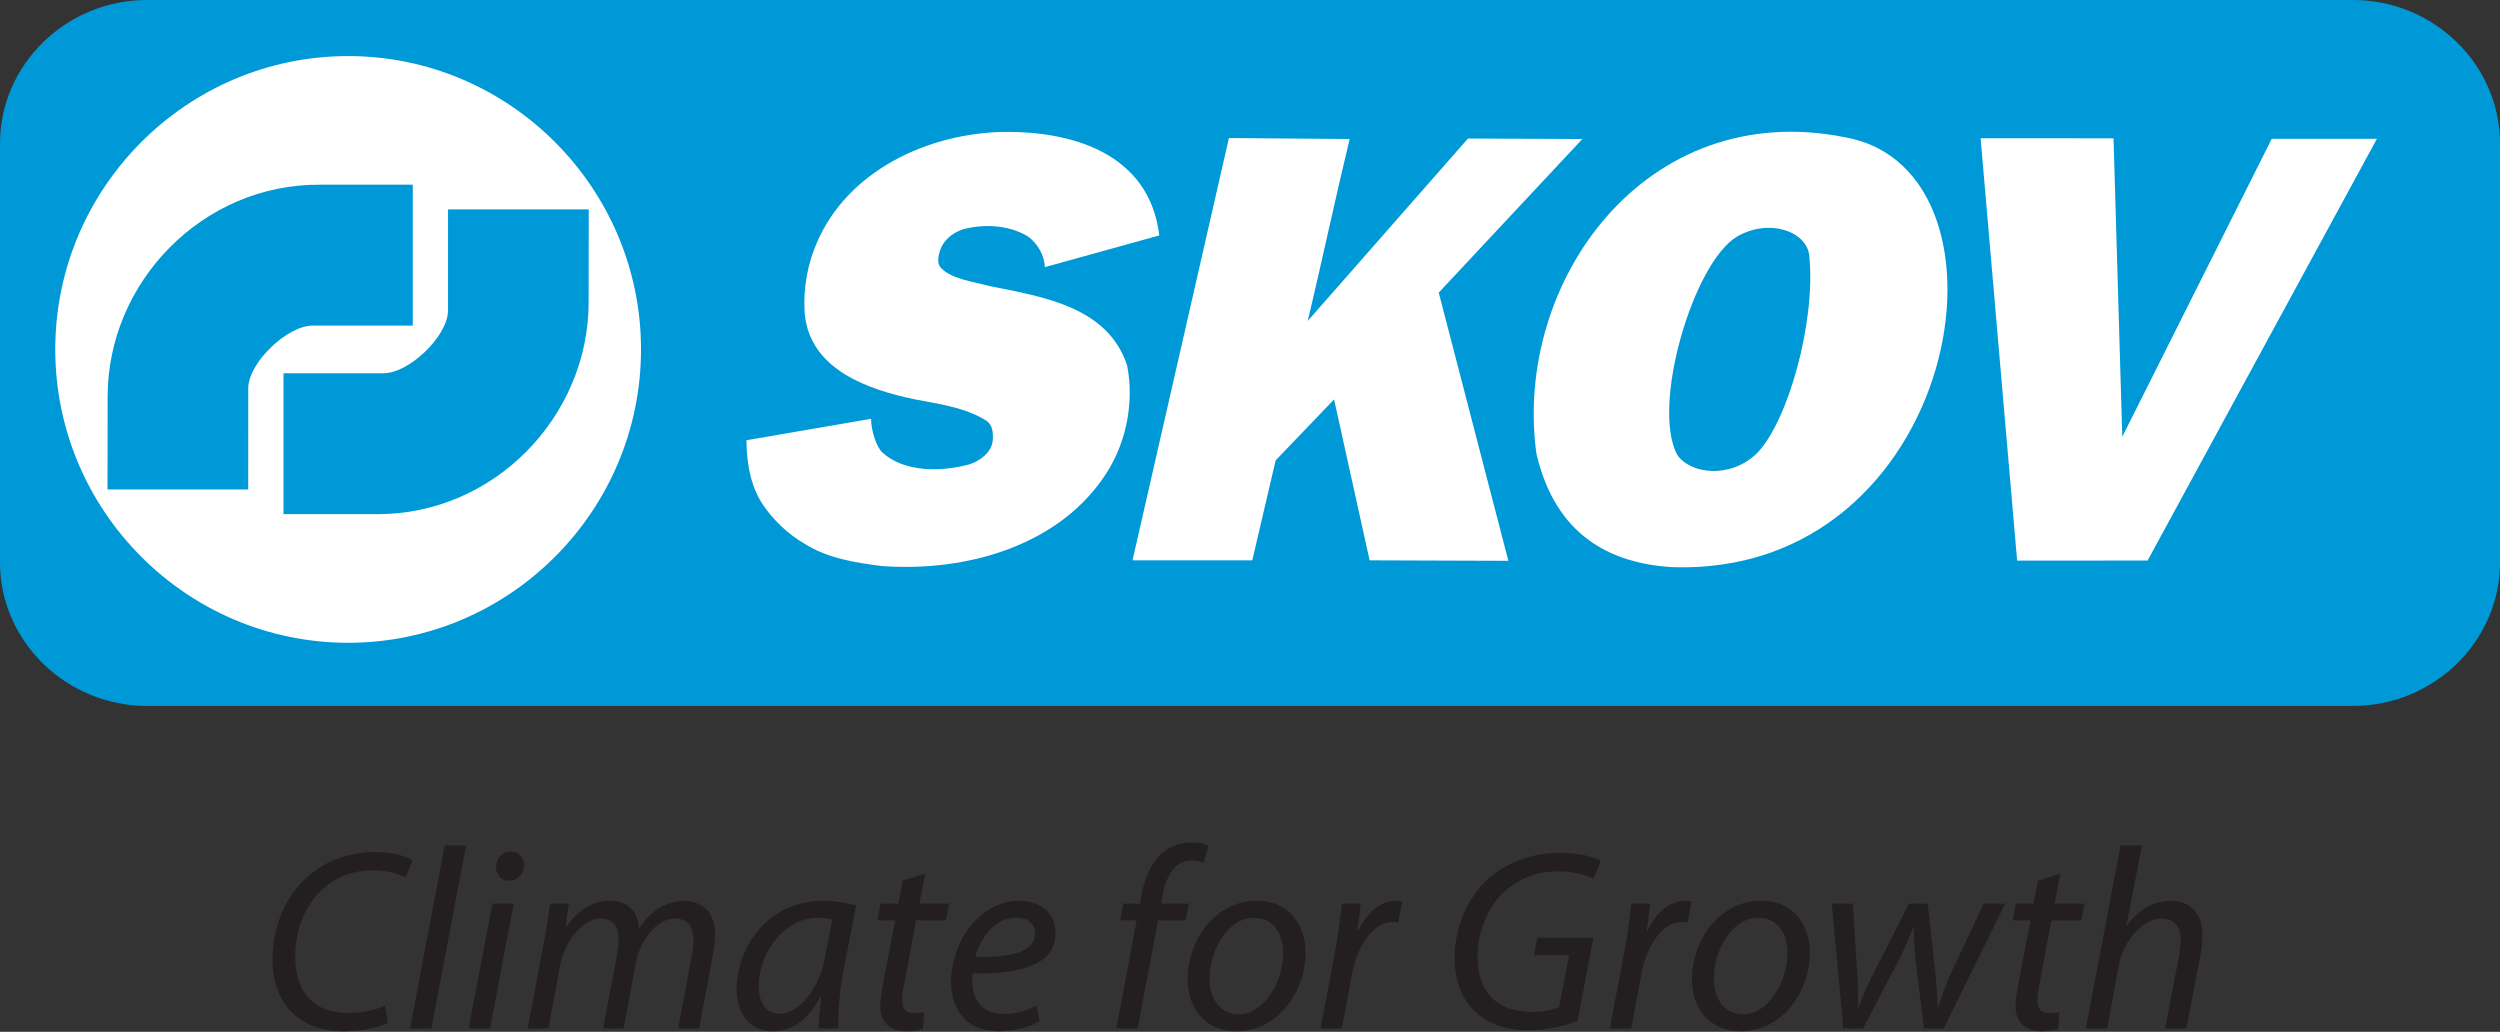 <?xml version="1.0" encoding="UTF-8" standalone="no"?><!DOCTYPE svg PUBLIC "-//W3C//DTD SVG 1.1//EN" "http://www.w3.org/Graphics/SVG/1.1/DTD/svg11.dtd"><svg width="100%" height="100%" viewBox="0 0 739 305" version="1.1" xmlns="http://www.w3.org/2000/svg" xmlns:xlink="http://www.w3.org/1999/xlink" xml:space="preserve" xmlns:serif="http://www.serif.com/" style="fill-rule:evenodd;clip-rule:evenodd;stroke-linejoin:round;stroke-miterlimit:1.414;"><rect x="0" y="0" width="739" height="305" fill="#333333" stroke="none"/><g><path d="M113.812,297.214c-2.816,1.448 -7.077,2.21 -10.958,2.21c-11.415,0 -15.6,-7.622 -15.6,-16.768c0,-7.851 3.044,-15.092 7.838,-19.589c3.957,-3.735 9.36,-5.792 14.686,-5.792c4.566,0 8.219,0.99 10.121,2.134l2.055,-5.107c-1.37,-0.991 -5.479,-2.439 -11.11,-2.439c-7.534,0 -14.078,2.363 -19.405,6.86c-7.001,5.869 -10.882,15.091 -10.882,24.771c0,13.11 7.838,21.342 20.775,21.342c5.783,0 10.425,-1.143 13.317,-2.439l-0.837,-5.183Z" style="fill:#231f20;fill-rule:nonzero;"/><path d="M127.508,303.998l10.273,-54.117l-6.316,0l-10.273,54.117l6.316,0Z" style="fill:#231f20;fill-rule:nonzero;"/><path d="M144.857,303.999l7.001,-36.891l-6.316,0l-7.001,36.891l6.316,0Zm5.555,-43.675c2.511,0 4.414,-1.829 4.49,-4.497c0,-2.362 -1.598,-4.116 -3.957,-4.116c-2.359,0 -4.262,1.982 -4.338,4.497c0,2.363 1.522,4.116 3.729,4.116l0.076,0Z" style="fill:#231f20;fill-rule:nonzero;"/><path d="M162.13,303.999l3.424,-18.522c1.446,-7.851 7.153,-13.948 11.795,-13.948c4.642,0 5.479,3.201 5.479,6.326c0,1.448 -0.152,2.82 -0.456,4.497l-4.109,21.647l6.087,0l3.501,-18.903c1.522,-8.232 7.001,-13.567 11.566,-13.567c4.11,0 5.555,2.515 5.555,6.402c0,1.525 -0.228,3.43 -0.532,4.802l-3.957,21.266l6.164,0l4.109,-21.799c0.38,-2.058 0.609,-4.574 0.609,-6.25c0,-6.937 -4.718,-9.68 -8.98,-9.68c-5.479,0.076 -10.197,2.896 -13.469,8.231c-0.304,-4.649 -2.968,-8.231 -8.599,-8.231c-4.87,0 -9.512,2.591 -12.936,7.774l-0.229,0l0.99,-6.936l-5.555,0c-0.381,3.049 -0.914,6.631 -1.675,10.747l-4.946,26.144l6.164,0Z" style="fill:#231f20;fill-rule:nonzero;"/><path d="M247.815,303.999c-0.152,-4.116 0.304,-10.671 1.522,-17.074l3.729,-19.283c-2.512,-0.763 -6.393,-1.372 -9.893,-1.372c-15.98,0 -25.416,13.491 -25.416,26.372c0,7.012 4.033,12.195 10.577,12.195c5.175,0 10.273,-2.668 14.306,-10.366l0.153,0c-0.457,3.811 -0.838,7.317 -0.838,9.528l5.86,0Zm-3.957,-21.037c-1.75,9.832 -7.99,16.692 -13.317,16.692c-4.794,0 -6.24,-4.04 -6.24,-8.156c0,-10.289 7.838,-20.198 17.35,-20.198c2.131,0 3.424,0.229 4.338,0.534l-2.131,11.128Z" style="fill:#231f20;fill-rule:nonzero;"/><path d="M266.839,260.323l-1.294,6.784l-5.25,0l-0.913,4.954l5.25,0l-3.576,18.674c-0.533,2.668 -0.837,4.802 -0.837,6.936c0,3.811 2.206,7.165 7.762,7.165c1.826,0 3.728,-0.229 4.87,-0.686l0.304,-4.954c-0.837,0.228 -1.826,0.305 -2.968,0.305c-2.435,0 -3.5,-1.372 -3.5,-3.583c0,-1.905 0.304,-3.811 0.761,-5.869l3.348,-17.988l8.827,0l0.99,-4.954l-8.828,0l1.674,-8.842l-6.62,2.058Z" style="fill:#231f20;fill-rule:nonzero;"/><path d="M306.408,297.214c-2.283,1.219 -5.555,2.515 -9.892,2.515c-3.805,0 -6.773,-1.6 -8.219,-4.954c-0.837,-1.982 -1.065,-5.412 -0.761,-7.012c13.622,0.228 24.504,-2.287 24.504,-11.967c0,-5.335 -3.805,-9.527 -10.806,-9.527c-11.871,0 -20.09,12.576 -20.09,23.704c0,8.156 4.262,14.863 14.002,14.863c4.946,0 9.436,-1.372 12.176,-2.896l-0.914,-4.726Zm-0.456,-21.265c0,5.716 -7.762,7.088 -17.655,6.936c1.522,-5.793 6.012,-11.662 12.024,-11.662c3.348,0 5.631,1.677 5.631,4.649l0,0.077Z" style="fill:#231f20;fill-rule:nonzero;"/><path d="M336.312,303.999l6.012,-31.937l8.142,0l0.99,-4.954l-8.219,0l0.305,-1.753c1.065,-6.098 3.5,-10.976 8.522,-10.976c1.446,0 2.74,0.229 3.729,0.686l1.37,-5.03c-0.913,-0.534 -2.511,-0.991 -5.099,-0.991c-3.196,0 -6.392,1.143 -8.751,3.277c-3.272,2.973 -5.098,7.698 -6.011,12.805l-0.305,1.982l-4.946,0l-0.913,4.954l4.87,0l-6.012,31.937l6.316,0Z" style="fill:#231f20;fill-rule:nonzero;"/><path d="M365.533,304.837c12.328,0 20.394,-11.814 20.394,-23.247c0,-7.775 -4.489,-15.32 -14.458,-15.32c-11.947,0 -20.394,11.204 -20.394,23.399c0,8.308 5.175,15.168 14.382,15.168l0.076,0Zm0.609,-5.031c-5.25,0 -8.599,-4.344 -8.599,-10.365c0,-8.461 5.251,-18.141 13.165,-18.141c6.62,0 8.599,6.021 8.599,10.29c0,8.613 -5.631,18.216 -13.089,18.216l-0.076,0Z" style="fill:#231f20;fill-rule:nonzero;"/><path d="M396.656,303.999l3.044,-16.312c1.598,-8.536 6.468,-15.167 11.871,-15.167c0.685,0 1.294,0.076 1.75,0.152l1.218,-6.25c-0.533,-0.076 -1.218,-0.152 -1.827,-0.152c-4.946,0 -8.827,3.811 -11.262,8.841l-0.228,0c0.456,-2.896 0.761,-5.412 0.989,-8.003l-5.555,0c-0.38,3.43 -0.913,8.308 -1.826,13.11l-4.49,23.781l6.316,0Z" style="fill:#231f20;fill-rule:nonzero;"/><path d="M471.002,277.168l-16.59,0l-0.989,5.183l10.425,0l-2.967,15.32c-1.827,0.839 -4.718,1.448 -7.762,1.448c-11.415,0 -16.361,-6.554 -16.361,-16.463c0,-6.936 2.892,-14.33 7.686,-18.827c4.261,-4.039 9.816,-6.25 15.904,-6.25c4.642,0 8.142,0.915 10.73,2.211l2.13,-5.336c-1.598,-0.914 -5.859,-2.362 -12.099,-2.362c-8.219,0 -15.6,2.82 -21.155,7.622c-6.544,5.945 -9.969,14.939 -9.969,23.475c0,5.031 1.294,10.671 5.175,14.94c3.881,4.344 9.512,6.402 16.741,6.402c6.012,0 11.491,-1.524 14.459,-2.744l4.642,-24.619Z" style="fill:#231f20;fill-rule:nonzero;"/><path d="M482.187,303.998l3.044,-16.312c1.598,-8.536 6.468,-15.167 11.871,-15.167c0.685,0 1.293,0.076 1.75,0.152l1.217,-6.25c-0.532,-0.076 -1.217,-0.152 -1.826,-0.152c-4.946,0 -8.827,3.811 -11.262,8.841l-0.228,0c0.456,-2.896 0.76,-5.412 0.989,-8.003l-5.555,0c-0.381,3.43 -0.913,8.308 -1.827,13.11l-4.489,23.781l6.316,0Z" style="fill:#231f20;fill-rule:nonzero;"/><path d="M514.603,304.836c12.328,0 20.394,-11.814 20.394,-23.247c0,-7.775 -4.49,-15.32 -14.459,-15.32c-11.947,0 -20.393,11.204 -20.393,23.399c0,8.308 5.174,15.168 14.382,15.168l0.076,0Zm0.609,-5.031c-5.251,0 -8.599,-4.344 -8.599,-10.365c0,-8.461 5.25,-18.141 13.164,-18.141c6.621,0 8.599,6.021 8.599,10.29c0,8.613 -5.631,18.216 -13.088,18.216l-0.076,0Z" style="fill:#231f20;fill-rule:nonzero;"/><path d="M541.464,267.107l3.424,36.891l5.86,0l10.577,-20.275c1.674,-3.277 2.74,-6.021 4.262,-9.604l0.152,0c0,3.278 0.152,6.403 0.533,9.833l2.435,20.046l5.859,0l18.187,-36.891l-6.392,0l-9.969,21.265c-1.522,3.583 -2.511,6.403 -3.5,9.376l-0.152,0c0,-2.44 -0.229,-5.565 -0.609,-9.604l-2.283,-21.037l-5.555,0l-10.882,21.418c-1.826,3.658 -3.196,6.86 -4.033,9.223l-0.228,0c0.076,-2.973 0.152,-5.336 -0.152,-9.909l-1.294,-20.732l-6.24,0Z" style="fill:#231f20;fill-rule:nonzero;"/><path d="M602.415,260.324l-1.293,6.784l-5.251,0l-0.913,4.954l5.251,0l-3.577,18.674c-0.533,2.668 -0.837,4.802 -0.837,6.936c0,3.811 2.207,7.165 7.762,7.165c1.826,0 3.729,-0.229 4.87,-0.686l0.305,-4.954c-0.838,0.228 -1.827,0.305 -2.968,0.305c-2.435,0 -3.501,-1.372 -3.501,-3.583c0,-1.905 0.305,-3.811 0.761,-5.869l3.348,-17.988l8.828,0l0.989,-4.954l-8.827,0l1.674,-8.842l-6.621,2.058Z" style="fill:#231f20;fill-rule:nonzero;"/><path d="M622.884,303.999l3.425,-18.522c1.522,-8.232 7.686,-13.948 12.556,-13.948c4.109,0 5.707,2.667 5.707,6.021c0,2.058 -0.228,3.811 -0.457,5.107l-4.109,21.342l6.316,0l4.109,-21.647c0.381,-1.829 0.609,-4.268 0.609,-6.174c0,-7.393 -4.946,-9.908 -9.131,-9.908c-5.555,0 -10.045,2.82 -13.165,7.317l-0.152,0l4.566,-23.705l-6.317,0l-10.273,54.117l6.316,0Z" style="fill:#231f20;fill-rule:nonzero;"/><path d="M43.474,0l652.049,0c23.913,0 43.477,19.09 43.477,42.423l0,123.825c0,23.331 -19.564,42.421 -43.477,42.421l-652.049,0c-23.91,0 -43.474,-19.09 -43.474,-42.421l0,-123.825c0,-23.333 19.564,-42.423 43.474,-42.423Z" style="fill:#0099d8;"/><path d="M102.909,190.005c47.683,0 86.574,-38.953 86.574,-86.714c0,-47.761 -38.891,-86.715 -86.574,-86.715c-47.684,0 -86.575,38.954 -86.575,86.715c0,47.761 38.891,86.714 86.575,86.714Z" style="fill:#fff;"/><path d="M342.688,69.594l-33.82,9.369c-0.143,-3.603 -2.311,-7.176 -5.036,-9.08c-5.9,-3.604 -13.662,-3.674 -19.429,-2.019c-3,1.046 -5.612,3.316 -6.475,6.055c-0.491,1.404 -1.034,3.614 -0.021,4.986c2.947,3.539 9.375,4.239 14.7,5.68c15.974,3.172 34.97,6.198 40.583,23.495c2.015,10.379 0,22.054 -5.9,31.425c-13.528,21.477 -41.015,29.693 -66.632,27.82c-7.915,-1.009 -16.117,-2.306 -22.882,-6.631c-4.749,-2.738 -9.21,-6.919 -12.377,-11.676c-3.126,-4.82 -4.69,-10.926 -4.749,-18.884l36.842,-6.341c0,3.603 1.619,8.352 3.31,9.947c6.476,5.909 17.269,5.765 25.473,3.602c2.957,-0.835 6.859,-3.375 7.195,-7.208c0.144,-2.594 -0.159,-4.574 -1.857,-5.747c-6.153,-3.916 -13.83,-4.919 -21.313,-6.36c-13.672,-2.883 -29.789,-8.504 -32.236,-23.784c-0.864,-6.199 0.144,-14.27 2.591,-20.469c8.058,-21.621 31.085,-33.73 54.398,-34.738c21.955,-0.636 44.72,6.37 47.635,30.558Z" style="fill:#fff;"/><path d="M398.958,41.092c-4.173,17.298 -8.203,36.181 -12.377,53.766l47.347,-53.91l33.819,0.144l-42.454,45.406l20.58,79.28l-41.016,-0.144l-10.504,-47.569l-17.27,18.018l-6.908,29.551l-35.402,0l28.495,-124.83l35.69,0.288Z" style="fill:#fff;"/><path d="M624.756,40.885l2.59,88.216l44.181,-88.072l31.086,0l-67.783,124.668l-38.57,0.017l-10.792,-124.847l39.288,0.018Z" style="fill:#fff;"/><path d="M454.157,134.043c-6.903,-50.45 32.026,-105.32 91.308,-93.456c54.488,9.8 34.051,130.327 -51.534,127.043c-21.001,-1.411 -34.76,-11.976 -39.774,-33.587Z" style="fill:#fff;"/><path d="M513.432,69.955c-12.887,7.706 -25.327,49.835 -17.694,64.399c3.716,5.766 15.841,7.38 23.745,-0.508c8.956,-9.28 17.323,-38.452 15.343,-58.228c-0.738,-7.381 -12.095,-11.135 -21.394,-5.663Z" style="fill:#0099d8;"/><path d="M122.015,96.252l-29.646,0c-7.302,-0.018 -18.727,10.693 -18.991,18.34l-0.005,30.093l-41.591,0l0.036,-27.51c0.043,-33.841 28.082,-62.778 62.71,-62.581l27.487,0l0,41.658Z" style="fill:#0099d8;"/><path d="M83.8,110.329l29.647,0c7.302,0.019 18.729,-10.692 18.992,-18.34l0.004,-30.092l41.591,0l-0.036,27.51c-0.043,33.84 -28.082,62.777 -62.71,62.58l-27.488,0l0,-41.658Z" style="fill:#0099d8;"/></g></svg>